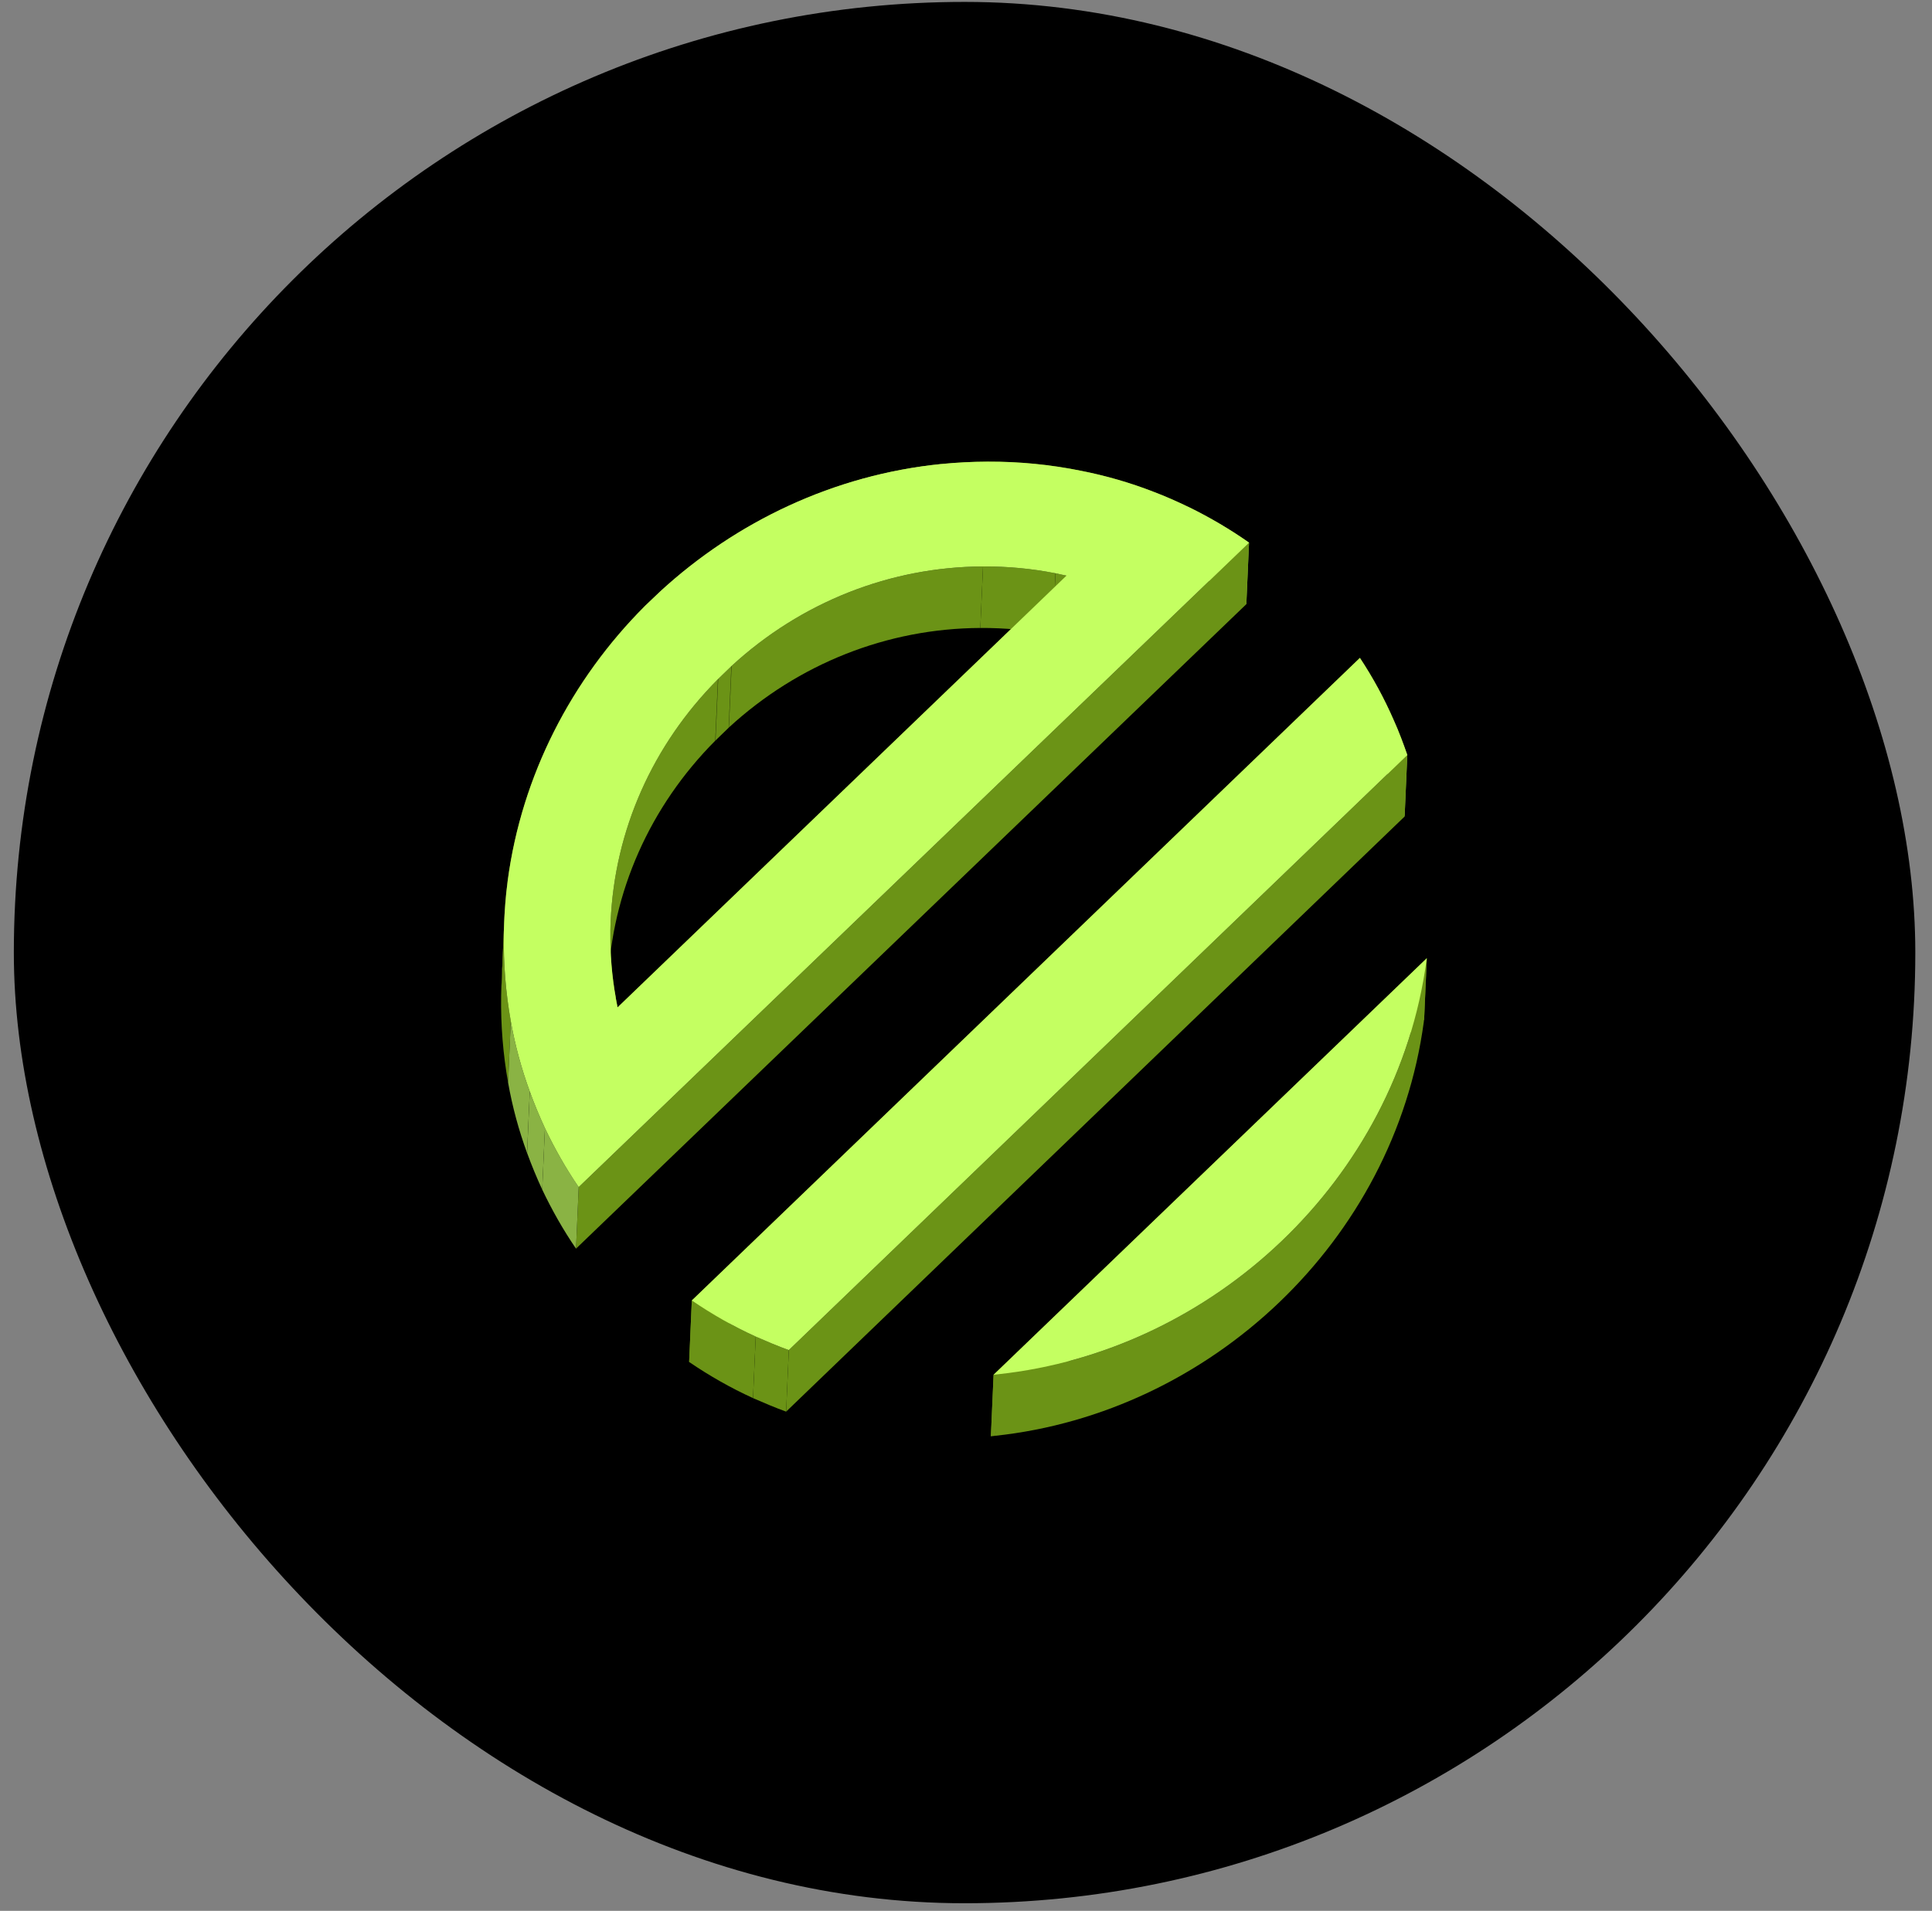 <svg width="92" height="91" viewBox="0 0 92 91" fill="none" xmlns="http://www.w3.org/2000/svg">
    <rect x="0" y="0" width="92" height="91" fill="#808080" stroke="none"/>
    <rect x="0.659" y="0.091" width="90.546" height="90.546" rx="45.273" fill="black"/>
    <g opacity="0.7">
        <path d="M47.016 21.984C48.552 21.977 50.046 22.13 51.477 22.42L51.349 25.35C49.919 25.06 48.424 24.907 46.889 24.915L47.016 21.984Z" fill="#98D120"/>
        <path d="M51.476 22.42C52.666 22.654 53.829 22.991 54.93 23.419L54.802 26.35C53.701 25.921 52.538 25.584 51.348 25.35L51.476 22.42Z" fill="#98D120"/>
        <path d="M44.817 22.098C45.548 22.026 46.277 21.988 47.016 21.984L46.888 24.915C46.149 24.918 45.42 24.956 44.69 25.028L44.817 22.098Z" fill="#98D120"/>
        <path d="M54.931 23.42C55.499 23.634 56.053 23.883 56.596 24.143L56.468 27.073C55.926 26.813 55.371 26.564 54.803 26.35L54.931 23.42Z" fill="#98D120"/>
        <path d="M56.597 24.143C57.614 24.64 58.571 25.206 59.478 25.841L59.35 28.772C58.443 28.137 57.486 27.57 56.469 27.073L56.597 24.143Z" fill="#C4FF61"/>
        <path d="M31.438 28.167C35.058 24.839 39.715 22.613 44.818 22.098L44.69 25.028C39.587 25.543 34.93 27.769 31.31 31.097L31.438 28.167Z" fill="#C4FF61"/>
        <path d="M50.786 27.412C50.603 27.379 50.431 27.334 50.26 27.301L50.132 30.231C50.304 30.265 50.475 30.309 50.658 30.343L50.786 27.412Z" fill="#98D120"/>
        <path d="M50.259 27.301C49.138 27.078 47.976 26.969 46.81 26.975L46.682 29.905C47.849 29.899 49.01 30.008 50.132 30.231L50.259 27.301Z" fill="#98D120"/>
        <path d="M46.81 26.975C42.387 26.996 38.146 28.672 34.839 31.713L34.711 34.643C38.018 31.602 42.259 29.926 46.682 29.905L46.81 26.975Z" fill="#98D120"/>
        <path d="M31.425 28.178L31.437 28.167L31.309 31.098L31.297 31.109L31.425 28.178Z" fill="#98D120"/>
        <path d="M66.371 34.303C65.92 33.266 65.375 32.264 64.758 31.331L64.63 34.261C65.247 35.194 65.793 36.196 66.244 37.233L66.371 34.303Z" fill="#C4FF61"/>
        <path d="M30.702 28.867L31.425 28.178L31.297 31.109L30.575 31.797L30.702 28.867Z" fill="#C4FF61"/>
        <path d="M30.69 28.879L30.702 28.867L30.574 31.798L30.562 31.809L30.69 28.879Z" fill="#98D120"/>
        <path d="M67.015 35.955C66.82 35.396 66.613 34.838 66.371 34.302L66.243 37.233C66.486 37.768 66.692 38.326 66.887 38.885L67.015 35.955Z" fill="#C4FF61"/>
        <path d="M34.839 31.712L34.827 31.724L34.699 34.654L34.711 34.643L34.839 31.712Z" fill="#98D120"/>
        <path d="M34.826 31.724L34.2 32.332L34.072 35.263L34.699 34.655L34.826 31.724Z" fill="#98D120"/>
        <path d="M34.2 32.333L34.188 32.344L34.06 35.275L34.072 35.263L34.2 32.333Z" fill="#98D120"/>
        <path d="M24.175 41.947C24.845 36.91 27.226 32.354 30.691 28.878L30.563 31.809C27.098 35.285 24.717 39.84 24.047 44.878L24.175 41.947Z" fill="#98D120"/>
        <path d="M29.407 47.973L50.785 27.413L50.657 30.343L29.28 50.904L29.407 47.973Z" fill="#98D120"/>
        <path d="M34.187 32.344C31.072 35.476 29.267 39.549 29.078 43.865L28.951 46.795C29.139 42.479 30.944 38.406 34.059 35.274L34.187 32.344Z" fill="#98D120"/>
        <path d="M59.478 25.841L27.557 56.534L27.429 59.464L59.35 28.772L59.478 25.841Z" fill="#98D120"/>
        <path d="M67.927 45.746C67.928 45.712 67.942 45.666 67.943 45.632L67.815 48.562C67.814 48.597 67.8 48.642 67.799 48.677L67.927 45.746Z" fill="#98D120"/>
        <path d="M24.108 42.518C24.127 42.327 24.15 42.137 24.175 41.947L24.047 44.878C24.022 45.067 24 45.257 23.98 45.448L24.108 42.518Z" fill="#98D120"/>
        <path d="M24.071 42.909C24.082 42.778 24.094 42.648 24.107 42.518L23.979 45.448C23.966 45.578 23.954 45.709 23.943 45.839L24.071 42.909Z" fill="#98D120"/>
        <path d="M24.064 43.001L24.072 42.909L23.944 45.84L23.936 45.931L24.064 43.001Z" fill="#98D120"/>
        <path d="M24.056 43.105L24.064 43.001L23.936 45.931L23.928 46.035L24.056 43.105Z" fill="#98D120"/>
        <path d="M24.036 43.395C24.042 43.298 24.049 43.201 24.056 43.105L23.928 46.035C23.921 46.132 23.914 46.228 23.908 46.325L24.036 43.395Z" fill="#C4FF61"/>
        <path d="M29.079 43.865C29.077 43.914 29.075 43.962 29.073 44.01L28.946 46.941C28.947 46.892 28.949 46.844 28.951 46.796L29.079 43.865Z" fill="#98D120"/>
        <path d="M64.757 31.33L32.944 61.931L32.816 64.861L64.63 34.261L64.757 31.33Z" fill="#98D120"/>
        <path d="M29.073 44.01C29.072 44.059 29.07 44.107 29.069 44.155L28.941 47.086C28.942 47.037 28.944 46.989 28.945 46.941L29.073 44.01Z" fill="#98D120"/>
        <path d="M24.026 43.553C24.029 43.5 24.032 43.448 24.036 43.395L23.908 46.326C23.905 46.378 23.901 46.431 23.898 46.483L24.026 43.553Z" fill="#98D120"/>
        <path d="M29.069 44.155C29.068 44.206 29.067 44.256 29.066 44.306L28.938 47.236C28.939 47.186 28.94 47.136 28.942 47.086L29.069 44.155Z" fill="#98D120"/>
        <path d="M24.024 43.613L24.027 43.552L23.899 46.483L23.896 46.543L24.024 43.613Z" fill="#98D120"/>
        <path d="M24.019 43.684L24.023 43.613L23.895 46.543L23.892 46.615L24.019 43.684Z" fill="#98D120"/>
        <path d="M24.017 43.751L24.02 43.685L23.892 46.615L23.889 46.681L24.017 43.751Z" fill="#98D120"/>
        <path d="M24.01 43.889C24.012 43.843 24.014 43.797 24.016 43.751L23.888 46.681C23.886 46.727 23.884 46.773 23.882 46.82L24.01 43.889Z" fill="#98D120"/>
        <path d="M24.002 44.079C24.005 44.016 24.007 43.952 24.01 43.889L23.882 46.819C23.879 46.883 23.877 46.946 23.875 47.01L24.002 44.079Z" fill="#98D120"/>
        <path d="M23.997 44.27C23.999 44.207 24.001 44.144 24.003 44.08L23.875 47.011C23.873 47.074 23.871 47.138 23.869 47.201L23.997 44.27Z" fill="#98D120"/>
        <path d="M23.995 44.328L23.996 44.27L23.868 47.2L23.867 47.259L23.995 44.328Z" fill="#98D120"/>
        <path d="M23.992 44.467C23.993 44.421 23.994 44.375 23.995 44.328L23.867 47.258C23.866 47.305 23.865 47.352 23.864 47.398L23.992 44.467Z" fill="#98D120"/>
        <path d="M29.065 44.306C29.047 45.391 29.135 46.472 29.324 47.517L29.196 50.447C29.008 49.402 28.919 48.322 28.938 47.236L29.065 44.306Z" fill="#98D120"/>
        <path d="M37.562 64.295L67.015 35.955L66.887 38.885L37.435 67.225L37.562 64.295Z" fill="#98D120"/>
        <path d="M24.323 48.625C24.086 47.288 23.968 45.897 23.992 44.467L23.864 47.398C23.84 48.827 23.958 50.218 24.195 51.556L24.323 48.625Z" fill="#98D120"/>
        <path d="M29.323 47.529L29.408 47.974L29.28 50.904L29.195 50.459L29.323 47.529Z" fill="#98D120"/>
        <path d="M25.227 51.978C24.835 50.906 24.526 49.778 24.322 48.626L24.195 51.556C24.398 52.708 24.707 53.837 25.099 54.908L25.227 51.978Z" fill="#C4FF61"/>
        <path d="M67.944 45.632L47.313 65.47L47.185 68.4L67.816 48.562L67.944 45.632Z" fill="#98D120"/>
        <path d="M47.522 65.446C57.776 64.347 66.514 56.176 67.927 45.746L67.799 48.676C66.386 59.106 57.648 67.277 47.394 68.376L47.522 65.446Z" fill="#98D120"/>
        <path d="M25.948 53.721C25.684 53.152 25.444 52.571 25.227 51.978L25.1 54.908C25.316 55.501 25.557 56.082 25.82 56.652L25.948 53.721Z" fill="#C4FF61"/>
        <path d="M27.557 56.533C26.95 55.646 26.413 54.701 25.948 53.721L25.82 56.651C26.286 57.631 26.822 58.576 27.43 59.464L27.557 56.533Z" fill="#C4FF61"/>
        <path d="M32.943 61.93C33.908 62.588 34.921 63.165 35.986 63.651L35.858 66.581C34.794 66.096 33.78 65.518 32.816 64.861L32.943 61.93Z" fill="#98D120"/>
        <path d="M35.986 63.651C36.508 63.877 37.029 64.103 37.563 64.295L37.435 67.225C36.901 67.033 36.38 66.808 35.858 66.582L35.986 63.651Z" fill="#98D120"/>
        <path d="M47.313 65.47C47.383 65.458 47.452 65.458 47.522 65.446L47.394 68.376C47.325 68.388 47.255 68.388 47.185 68.4L47.313 65.47Z" fill="#98D120"/>
    </g>
    <path d="M67.943 45.632C67.942 45.666 67.928 45.712 67.927 45.746C66.514 56.177 57.776 64.347 47.522 65.446C47.452 65.458 47.383 65.458 47.313 65.47L67.943 45.632Z" fill="#C4FF61"/>
    <path d="M56.596 24.143C56.054 23.883 55.499 23.634 54.931 23.42C53.83 22.991 52.667 22.654 51.476 22.42C50.046 22.13 48.552 21.978 47.016 21.985C46.277 21.988 45.548 22.026 44.817 22.098C39.715 22.613 35.058 24.839 31.437 28.167L31.425 28.179C31.184 28.408 30.944 28.638 30.703 28.867L30.691 28.879C27.226 32.355 24.845 36.91 24.175 41.948C24.15 42.137 24.127 42.327 24.108 42.518C24.094 42.648 24.082 42.779 24.071 42.909C24.069 42.94 24.066 42.97 24.064 43.001C24.061 43.036 24.058 43.07 24.056 43.105C24.048 43.202 24.042 43.299 24.036 43.395C24.032 43.448 24.029 43.5 24.026 43.553C24.025 43.573 24.024 43.593 24.023 43.613C24.022 43.637 24.02 43.661 24.019 43.685C24.018 43.707 24.017 43.729 24.016 43.751C24.014 43.797 24.011 43.843 24.009 43.889C24.007 43.953 24.004 44.017 24.002 44.08C24 44.144 23.998 44.207 23.996 44.27C23.996 44.29 23.995 44.309 23.995 44.329C23.994 44.375 23.993 44.422 23.992 44.468C23.968 45.897 24.086 47.288 24.322 48.626C24.526 49.778 24.835 50.907 25.227 51.978C25.443 52.571 25.684 53.152 25.947 53.721C26.413 54.701 26.949 55.646 27.556 56.534L59.478 25.841C58.571 25.206 57.614 24.64 56.596 24.143ZM29.408 47.974C29.379 47.825 29.351 47.677 29.323 47.529C29.323 47.529 29.323 47.528 29.323 47.527C29.323 47.526 29.323 47.525 29.323 47.523C29.323 47.522 29.323 47.52 29.323 47.519C29.323 47.518 29.324 47.517 29.324 47.517C29.135 46.472 29.047 45.392 29.065 44.306C29.066 44.256 29.067 44.206 29.069 44.156C29.07 44.107 29.071 44.059 29.073 44.01C29.075 43.962 29.077 43.914 29.079 43.865C29.267 39.549 31.073 35.476 34.188 32.344L34.2 32.333L34.827 31.725L34.839 31.713C38.146 28.672 42.387 26.996 46.81 26.975C47.976 26.97 49.137 27.078 50.259 27.301C50.431 27.335 50.602 27.379 50.785 27.413L29.408 47.974Z" fill="#C4FF61"/>
    <path d="M37.562 64.295C37.028 64.103 36.507 63.878 35.986 63.652C34.922 63.166 33.908 62.589 32.944 61.931L64.757 31.331C65.374 32.264 65.92 33.266 66.371 34.303C66.613 34.838 66.82 35.397 67.015 35.955L37.562 64.295Z" fill="#C4FF61"/>
</svg>
